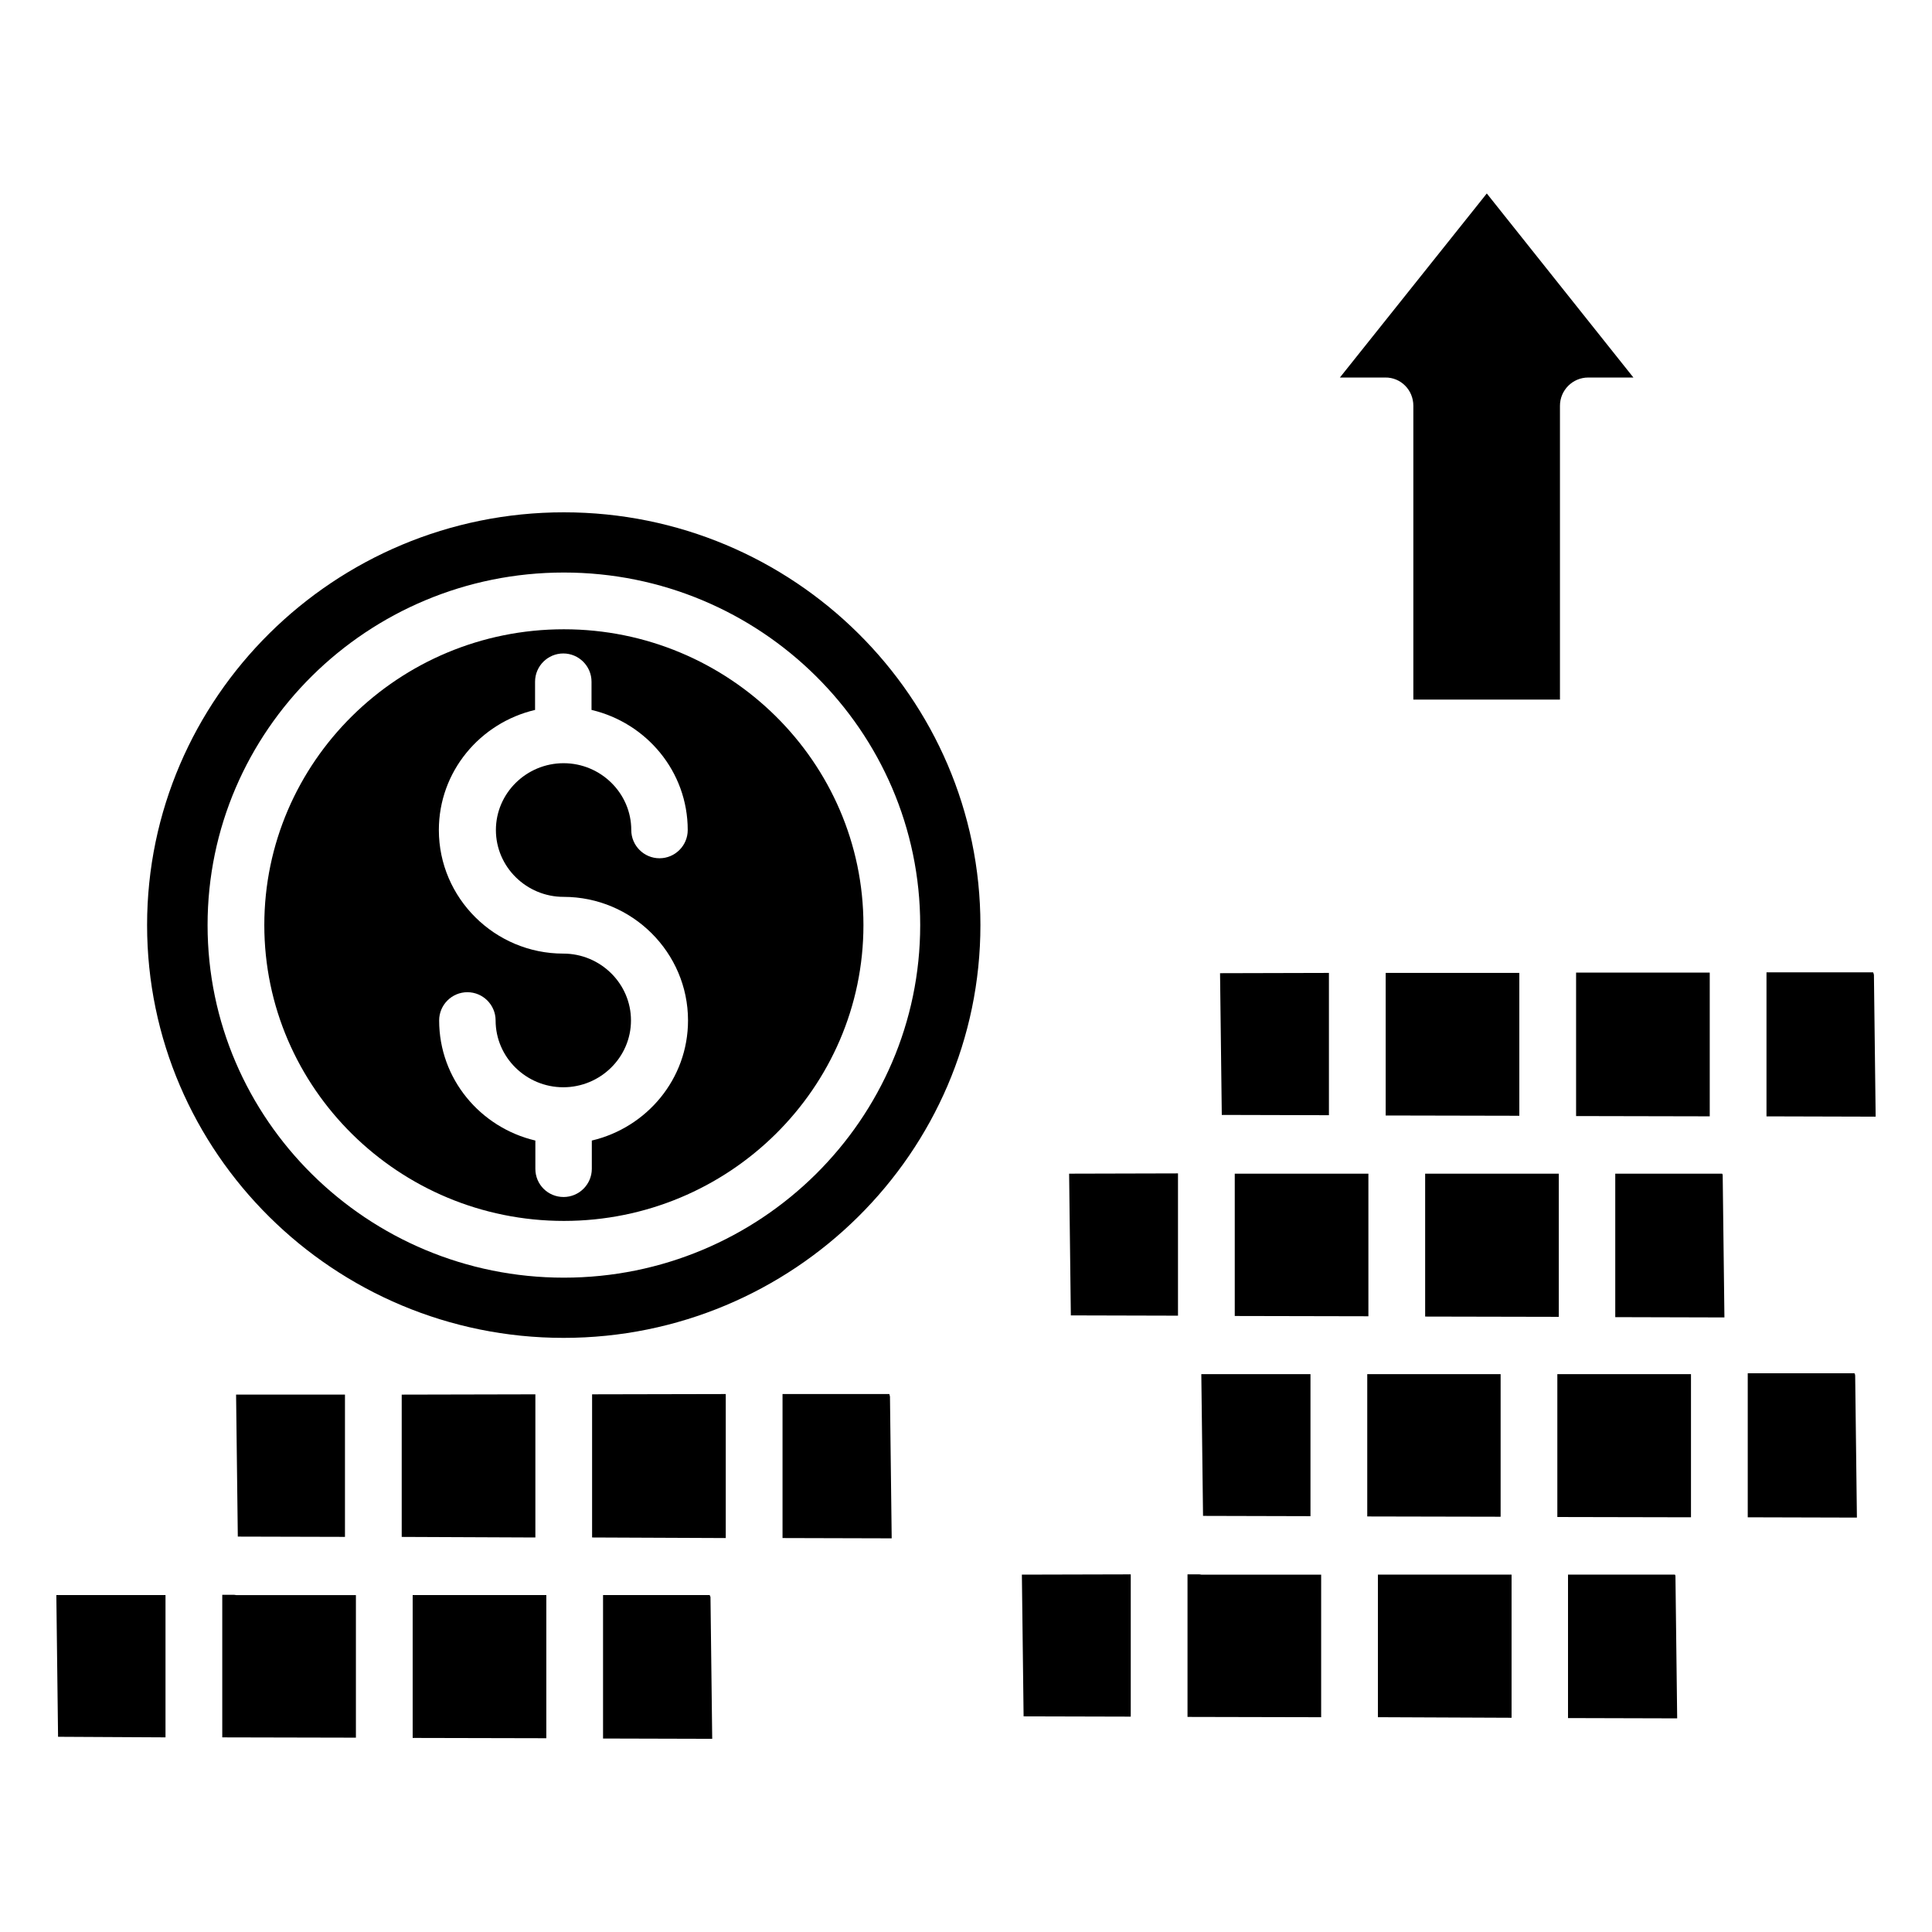 <?xml version="1.0" encoding="UTF-8"?>
<!-- Uploaded to: ICON Repo, www.svgrepo.com, Generator: ICON Repo Mixer Tools -->
<svg fill="#000000" width="800px" height="800px" version="1.1" viewBox="144 144 512 512" xmlns="http://www.w3.org/2000/svg">
 <g>
  <path d="m379.62 513.43h-28.242v38.168l28.93 0.078-0.457-37.559c-0.078-0.461-0.152-0.688-0.23-0.688z"/>
  <path d="m332.06 566.71h-28.246v38.016l28.93 0.078-0.457-37.559c-0.074-0.309-0.152-0.383-0.227-0.535z"/>
  <path d="m187.86 566.71h-28.93l0.457 37.555 28.473 0.152z"/>
  <path d="m541.68 545.95v-37.785h-35.344v37.711z"/>
  <path d="m494.12 599.08v-37.785h-31.754c-0.152 0-0.305-0.078-0.535-0.078h-3.129v37.785z"/>
  <path d="m506.64 455.04h-35.418v37.711l35.418 0.074z"/>
  <path d="m235.42 551.29v-37.707h-28.855l0.457 37.633z"/>
  <path d="m285.88 551.45v-37.938l-35.422 0.078v37.707z"/>
  <path d="m518.55 251.53v77.863h38.855v-77.863c0-4.121 3.359-7.481 7.481-7.481h11.984l-38.855-48.777-38.93 48.777h11.984c4.121-0.078 7.481 3.281 7.481 7.481z"/>
  <path d="m238.32 604.5v-37.785h-31.754c-0.152 0-0.305-0.078-0.535-0.078h-3.129v37.785z"/>
  <path d="m300.91 513.51v37.938l35.422 0.152v-38.164z"/>
  <path d="m372.82 389.16c0-43.207-35.648-78.395-79.387-78.395-43.816 0-79.387 35.191-79.387 78.395 0 43.207 35.648 78.395 79.387 78.395s79.387-35.191 79.387-78.395zm-86.945 64.578v-7.481c-14.578-3.434-25.496-16.336-25.496-31.832 0-4.121 3.359-7.481 7.481-7.481 4.121 0 7.481 3.359 7.481 7.481 0 9.77 8.09 17.711 17.938 17.711s17.938-7.938 17.938-17.711c0-9.77-8.09-17.711-17.938-17.711-18.168 0-32.977-14.734-32.977-32.746 0-15.496 10.914-28.398 25.496-31.832v-7.481c0-4.121 3.359-7.481 7.481-7.481s7.481 3.359 7.481 7.481v7.481c14.578 3.434 25.496 16.336 25.496 31.832 0 4.121-3.359 7.481-7.481 7.481s-7.481-3.359-7.481-7.481c0-9.77-8.09-17.711-17.938-17.711s-17.938 7.938-17.938 17.711c0 9.77 8.09 17.711 17.938 17.711 18.168 0 32.977 14.734 32.977 32.746 0 15.496-10.914 28.398-25.496 31.832v7.481c0 4.121-3.359 7.481-7.481 7.481s-7.481-3.281-7.481-7.481z"/>
  <path d="m288.78 566.71h-35.418v37.859l35.418 0.078z"/>
  <path d="m403.82 389.16c0-60.305-49.543-109.39-110.38-109.39-60.84-0.004-110.46 49.082-110.46 109.39 0 60.305 49.543 109.39 110.38 109.39 60.84 0 110.46-49.082 110.46-109.39zm-204.81 0c0-51.527 42.367-93.434 94.426-93.434s94.426 41.906 94.426 93.434-42.367 93.434-94.426 93.434-94.426-41.91-94.426-93.434z"/>
  <path d="m511.22 401.83v37.785l35.418 0.074v-37.859z"/>
  <path d="m607.17 546.1 28.93 0.078-0.457-37.559c0-0.383-0.152-0.688-0.23-0.688h-28.242z"/>
  <path d="m491.29 545.8v-37.633h-28.93l0.457 37.559z"/>
  <path d="m443.66 561.22-28.852 0.074 0.457 37.559 28.395 0.074z"/>
  <path d="m544.58 561.29h-35.422v37.785l35.422 0.152z"/>
  <path d="m600.38 455.04h-28.32v38.016l28.93 0.078-0.457-37.559c0-0.383-0.078-0.457-0.152-0.535z"/>
  <path d="m640.38 401.68h-28.242v38.168l28.93 0.078-0.457-37.559c-0.074-0.383-0.152-0.613-0.23-0.688z"/>
  <path d="m587.86 561.29h-28.32v38.016l28.93 0.078-0.457-37.559c0-0.383-0.078-0.457-0.152-0.535z"/>
  <path d="m561.68 401.75v38.016l35.418 0.074v-38.09z"/>
  <path d="m521.68 455.04v37.863l35.418 0.074v-37.938z"/>
  <path d="m556.71 508.16v37.863l35.418 0.074v-37.938z"/>
  <path d="m456.18 454.96-28.852 0.074 0.457 37.559 28.395 0.074z"/>
  <path d="m496.18 439.54v-37.707l-28.855 0.074 0.461 37.559z"/>
 </g>
</svg>
